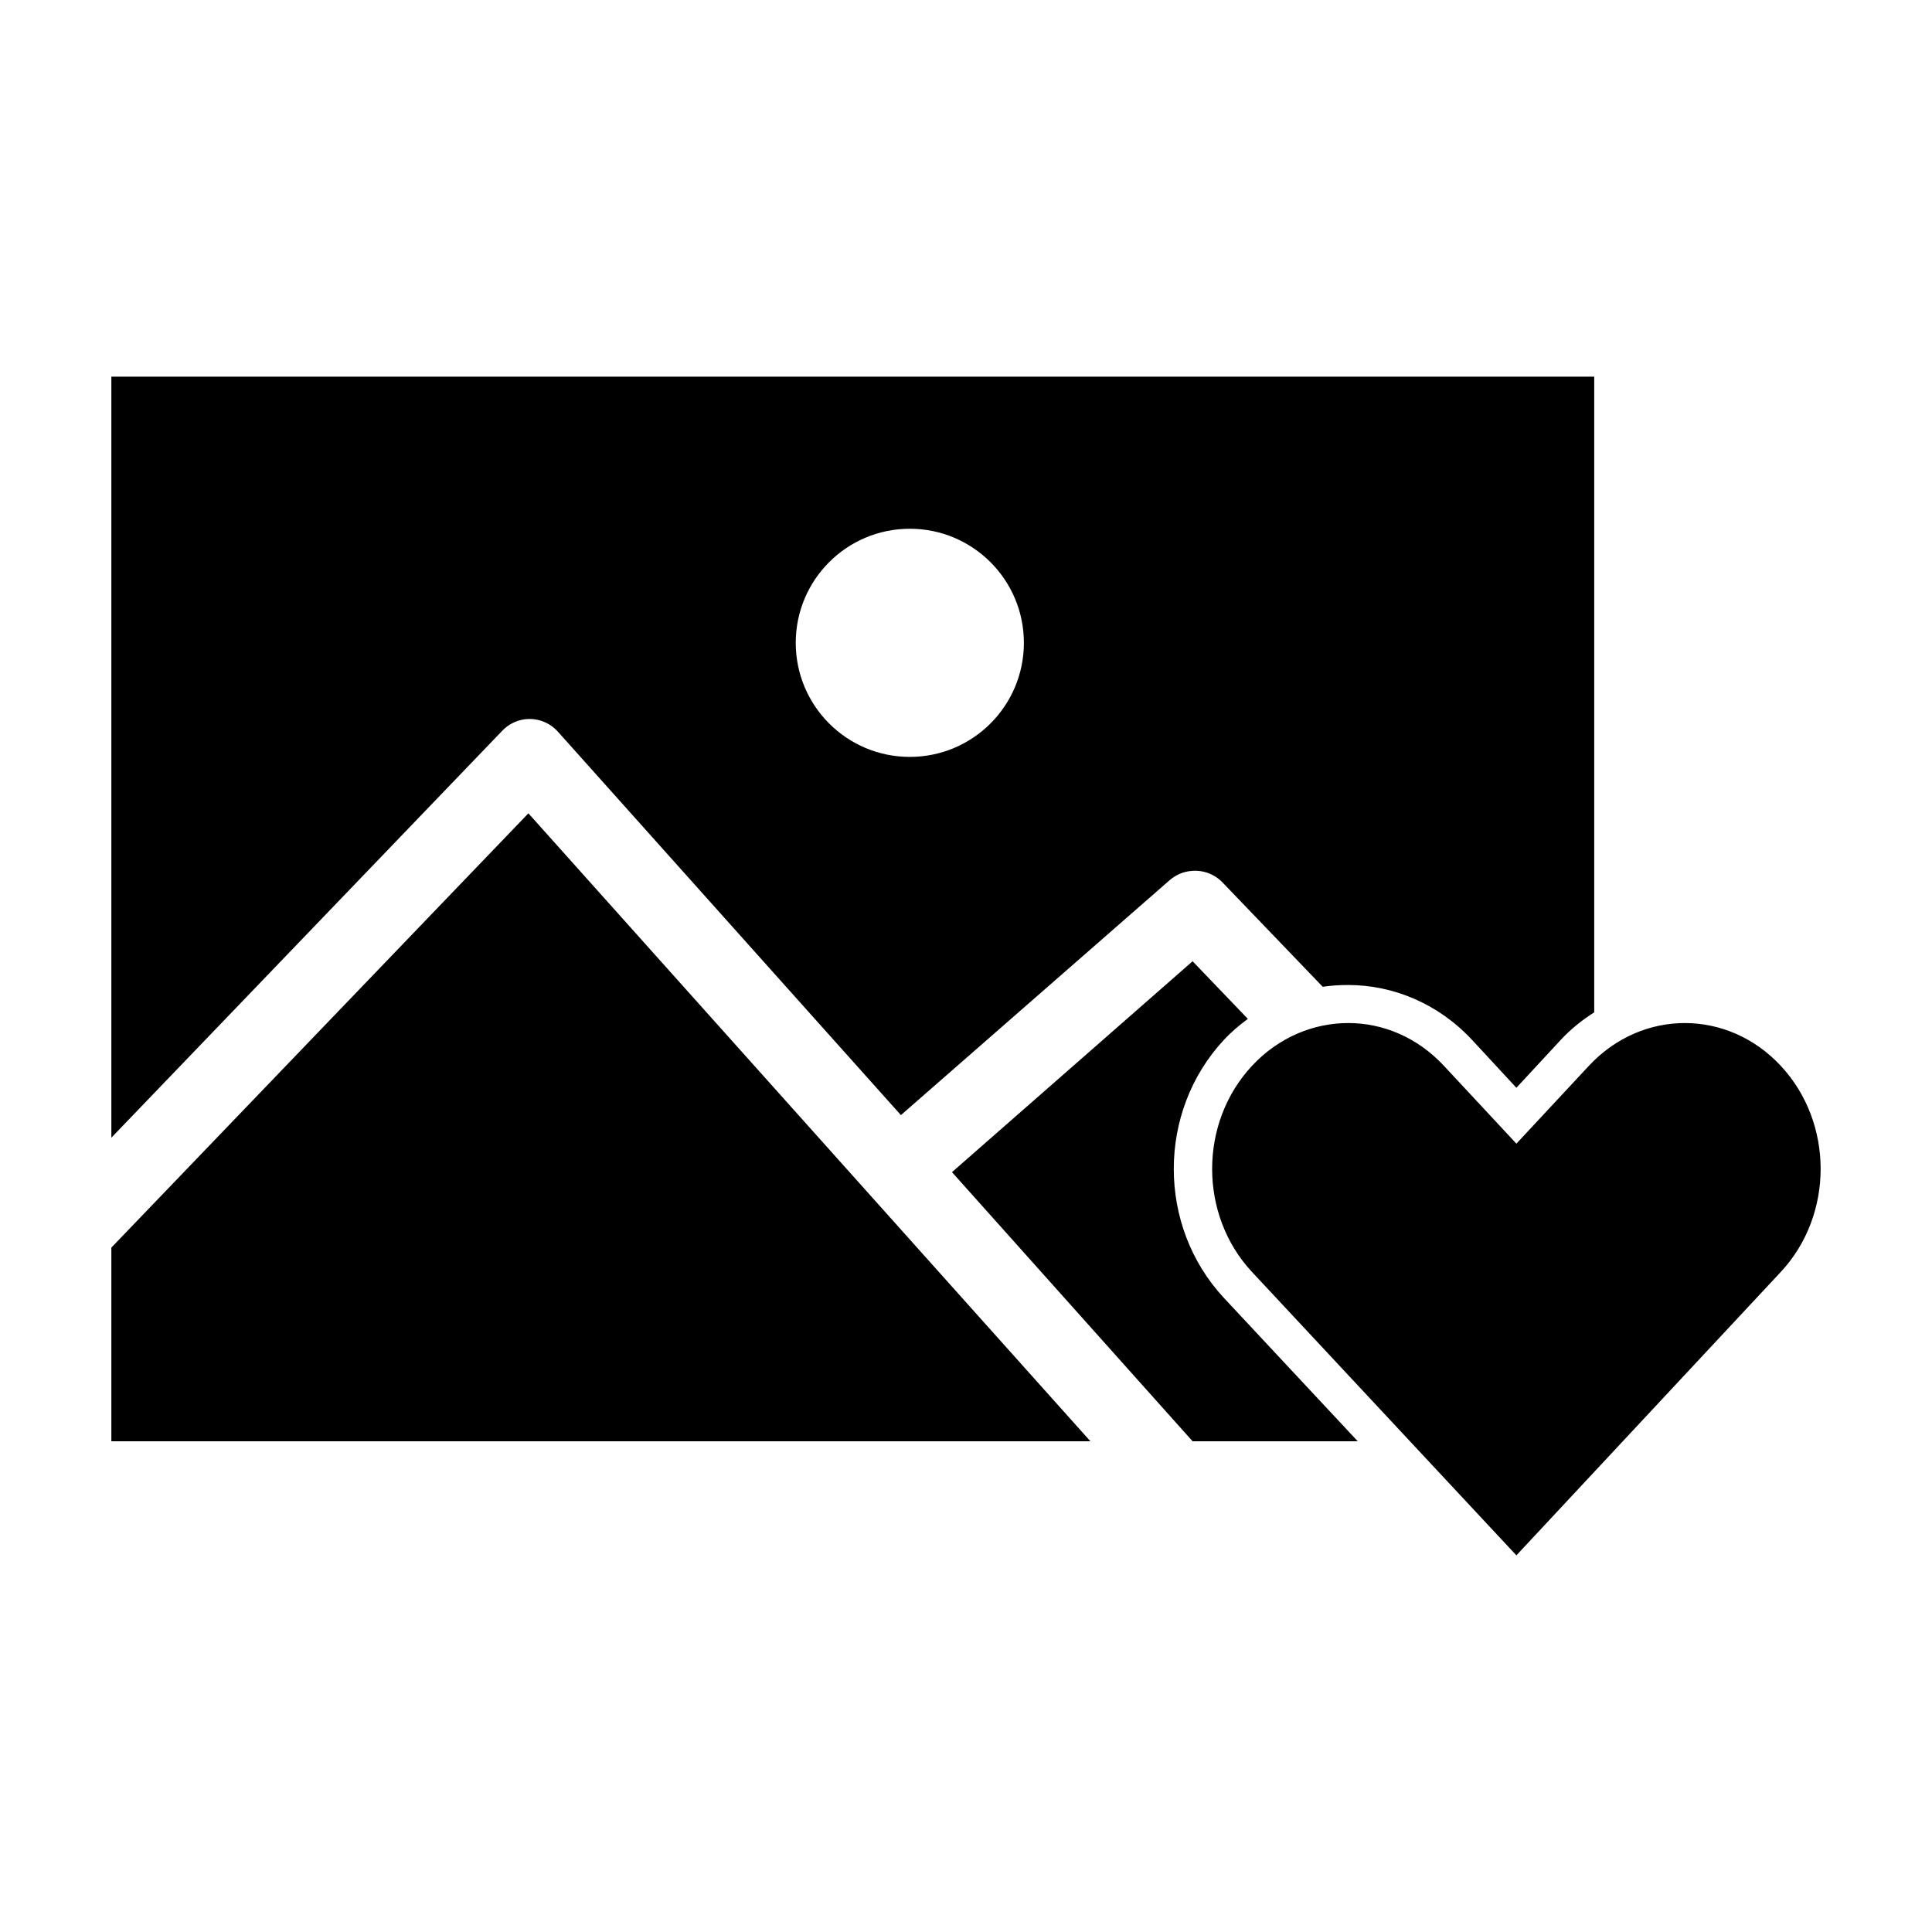 <?xml version="1.0" encoding="UTF-8"?>
<!-- Uploaded to: ICON Repo, www.iconrepo.com, Generator: ICON Repo Mixer Tools -->
<svg fill="#000000" width="800px" height="800px" version="1.1" viewBox="144 144 512 512" xmlns="http://www.w3.org/2000/svg">
 <path d="m173.51 243.82v201.68l103.6-107.85h-0.004c1.516-1.586 3.504-2.637 5.668-2.988 3.41-0.535 6.856 0.711 9.133 3.305l90.844 101.55 71.32-62.348c1.598-1.359 3.578-2.184 5.668-2.363 3.039-0.293 6.051 0.805 8.188 2.992l26.609 27.711c2.223-0.344 4.531-0.473 6.769-0.473 11.957 0 23.891 4.984 32.746 14.484l11.809 12.754 11.809-12.754c2.664-2.859 5.68-5.242 8.816-7.242v-168.46zm211.6 40.305c16.695 0 30.23 13.535 30.23 30.23 0 16.695-13.535 30.23-30.23 30.23-16.695 0-30.23-13.535-30.23-30.23 0-16.695 13.535-30.23 30.23-30.23zm-101.08 75.414-110.52 115.09v51.324h259.46zm176.02 39.203-63.762 55.891 63.762 71.32h43.77l-35.426-37.941c-17.777-19.07-17.777-49.414 0-68.488 1.945-2.086 4.09-3.871 6.297-5.512zm41.25 16.375c-9.195 0-18.461 3.777-25.504 11.336-14.09 15.113-14.09 39.52 0 54.633l70.062 75.098 70.062-75.098c14.09-15.113 14.09-39.52 0-54.633-14.09-15.113-36.762-15.113-50.852 0l-19.207 20.625-19.207-20.625c-7.043-7.559-16.152-11.336-25.348-11.336z"/>
</svg>